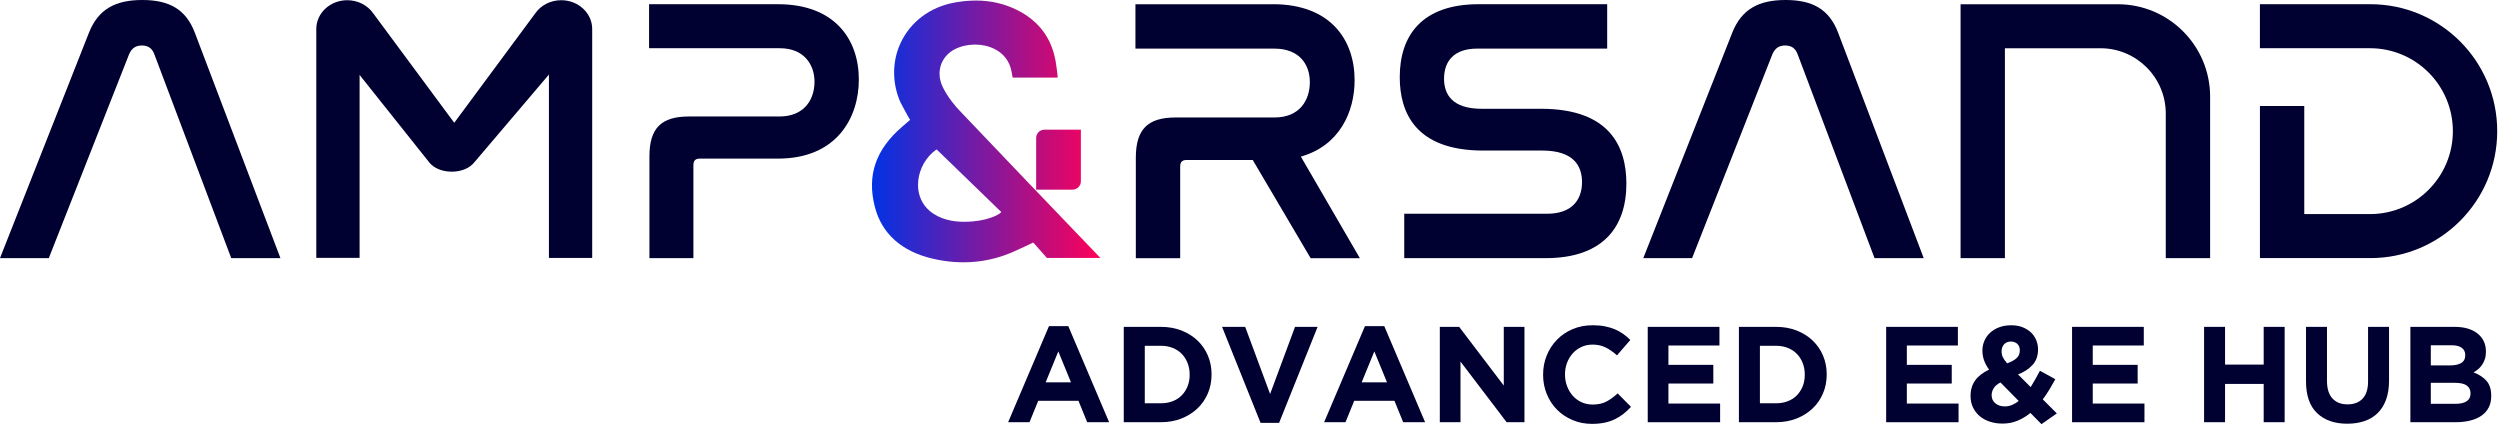 <?xml version="1.0" encoding="UTF-8"?>
<svg xmlns="http://www.w3.org/2000/svg" width="428" height="73" viewBox="0 0 428 73" fill="none">
  <path d="M8.354 44.19H0L15.231 5.597C16.837 1.545 19.796 0 24.355 0C28.915 0 31.811 1.545 33.354 5.597L48.008 44.19H39.587L26.415 9.265C26.028 8.237 25.325 7.787 24.293 7.787C23.261 7.787 22.558 8.237 22.109 9.265L8.354 44.19Z" fill="#000031"></path>
  <path d="M289.686 44.19H281.332L296.563 5.597C298.169 1.545 301.128 0 305.687 0C310.247 0 313.143 1.545 314.686 5.597L329.34 44.19H320.919L307.747 9.265C307.36 8.237 306.657 7.787 305.625 7.787C304.593 7.787 303.89 8.237 303.441 9.265L289.686 44.19Z" fill="#000031"></path>
  <path d="M405.807 0.721H386.896V8.255H405.744C413.578 8.255 419.931 14.613 419.931 22.453C419.931 30.294 413.578 36.652 405.744 36.652H394.49V18.148H386.901V44.186H405.811C417.804 44.186 427.524 34.457 427.524 22.453C427.524 10.45 417.8 0.721 405.807 0.721Z" fill="#000031"></path>
  <path d="M217.946 0.721C227.728 0.721 231.909 6.776 231.909 13.731C231.909 19.141 229.334 24.938 222.705 26.808L232.808 44.199H224.378L214.467 27.387H203.141C202.434 27.387 202.047 27.707 202.047 28.482V44.199H194.453V27.004C194.453 22.111 196.513 20.111 201.273 20.111H218.195C222.505 20.111 224.245 17.151 224.245 14.056C224.245 10.962 222.376 8.326 218.195 8.326H194.387V0.726H217.937L217.946 0.721Z" fill="#000031"></path>
  <path d="M275.149 0.721V8.321H252.884C248.961 8.321 247.221 10.445 247.221 13.473C247.221 16.113 248.574 18.624 253.658 18.624H263.827C275.669 18.624 278.436 25.192 278.436 31.443C278.436 38.785 274.512 44.195 264.601 44.195H240.406V36.594H264.859C268.979 36.594 270.842 34.341 270.842 31.185C270.842 28.353 269.361 25.775 264.023 25.775H253.921C242.337 25.775 239.637 19.27 239.637 13.215C239.637 6.002 243.498 0.721 253.151 0.721H275.157H275.149Z" fill="#000031"></path>
  <path d="M186.126 72.281L184.636 68.621H177.741L176.25 72.281H172.594L179.582 55.838H182.892L189.88 72.281H186.13H186.126ZM181.184 60.157L179.017 65.451H183.35L181.184 60.157Z" fill="#000031"></path>
  <path d="M206.788 67.338C206.37 68.331 205.774 69.195 205.004 69.925C204.235 70.655 203.318 71.23 202.255 71.653C201.192 72.071 200.022 72.281 198.75 72.281H192.389V55.958H198.75C200.022 55.958 201.192 56.163 202.255 56.577C203.318 56.991 204.235 57.561 205.004 58.291C205.774 59.021 206.366 59.881 206.788 60.869C207.206 61.858 207.42 62.926 207.42 64.075V64.124C207.42 65.272 207.211 66.346 206.788 67.343V67.338ZM203.67 64.119C203.67 63.402 203.55 62.743 203.31 62.138C203.069 61.532 202.736 61.011 202.309 60.575C201.882 60.139 201.366 59.8 200.761 59.56C200.156 59.32 199.488 59.199 198.759 59.199H195.987V69.039H198.759C199.488 69.039 200.156 68.923 200.761 68.688C201.366 68.456 201.882 68.122 202.309 67.686C202.736 67.249 203.069 66.737 203.31 66.145C203.55 65.553 203.67 64.894 203.67 64.164V64.119Z" fill="#000031"></path>
  <path d="M218.977 72.396H215.809L209.217 55.958H213.176L217.442 67.454L221.708 55.958H225.574L218.981 72.396H218.977Z" fill="#000031"></path>
  <path d="M240.224 72.281L238.733 68.621H231.838L230.348 72.281H226.691L233.68 55.838H236.99L243.978 72.281H240.228H240.224ZM235.286 60.157L233.119 65.451H237.452L235.286 60.157Z" fill="#000031"></path>
  <path d="M257.933 72.281L250.037 61.902V72.281H246.496V55.958H249.806L257.448 66.007V55.958H260.989V72.281H257.937H257.933Z" fill="#000031"></path>
  <path d="M277.923 70.86C277.474 71.217 276.98 71.524 276.442 71.782C275.904 72.04 275.321 72.232 274.685 72.365C274.049 72.499 273.333 72.566 272.541 72.566C271.344 72.566 270.232 72.347 269.209 71.911C268.181 71.475 267.301 70.883 266.553 70.126C265.806 69.373 265.223 68.483 264.805 67.454C264.387 66.426 264.178 65.331 264.178 64.164V64.12C264.178 62.953 264.387 61.862 264.805 60.843C265.223 59.823 265.806 58.928 266.553 58.162C267.301 57.392 268.19 56.786 269.231 56.346C270.272 55.905 271.42 55.682 272.679 55.682C273.439 55.682 274.133 55.745 274.765 55.869C275.397 55.994 275.966 56.163 276.478 56.381C276.989 56.599 277.465 56.862 277.901 57.174C278.337 57.485 278.737 57.828 279.111 58.202L276.829 60.838C276.193 60.264 275.543 59.814 274.885 59.484C274.222 59.16 273.484 58.995 272.661 58.995C271.976 58.995 271.344 59.124 270.761 59.391C270.179 59.654 269.676 60.019 269.258 60.486C268.84 60.954 268.511 61.492 268.279 62.107C268.048 62.721 267.928 63.376 267.928 64.075V64.124C267.928 64.823 268.043 65.486 268.279 66.105C268.511 66.729 268.835 67.272 269.245 67.739C269.658 68.207 270.152 68.576 270.735 68.848C271.317 69.12 271.958 69.258 272.656 69.258C273.591 69.258 274.378 69.088 275.023 68.746C275.668 68.403 276.309 67.94 276.945 67.347L279.227 69.654C278.809 70.103 278.373 70.509 277.923 70.865V70.86Z" fill="#000031"></path>
  <path d="M282.092 72.281V55.958H294.369V59.15H285.633V62.463H293.32V65.66H285.633V69.088H294.485V72.285H282.092V72.281Z" fill="#000031"></path>
  <path d="M312.101 67.338C311.683 68.331 311.087 69.195 310.317 69.925C309.547 70.655 308.631 71.23 307.568 71.653C306.505 72.071 305.335 72.281 304.062 72.281H297.701V55.958H304.062C305.335 55.958 306.505 56.163 307.568 56.577C308.631 56.991 309.547 57.561 310.317 58.291C311.087 59.021 311.678 59.881 312.101 60.869C312.519 61.858 312.732 62.926 312.732 64.075V64.124C312.732 65.272 312.523 66.346 312.101 67.343V67.338ZM308.978 64.119C308.978 63.402 308.858 62.743 308.618 62.138C308.377 61.532 308.044 61.011 307.617 60.575C307.19 60.139 306.674 59.8 306.069 59.56C305.464 59.32 304.796 59.199 304.067 59.199H301.296V69.039H304.067C304.796 69.039 305.464 68.923 306.069 68.688C306.674 68.456 307.19 68.122 307.617 67.686C308.044 67.249 308.377 66.737 308.618 66.145C308.858 65.553 308.978 64.894 308.978 64.164V64.119Z" fill="#000031"></path>
  <path d="M322.91 72.281V55.958H335.188V59.15H326.451V62.463H334.138V65.66H326.451V69.088H335.303V72.285H322.91V72.281Z" fill="#000031"></path>
  <path d="M349.495 72.606L347.609 70.696C346.941 71.239 346.216 71.68 345.429 72.013C344.646 72.347 343.778 72.517 342.831 72.517C342.052 72.517 341.332 72.41 340.665 72.192C339.997 71.974 339.419 71.657 338.93 71.248C338.44 70.834 338.058 70.339 337.778 69.756C337.497 69.173 337.359 68.518 337.359 67.788C337.359 66.728 337.631 65.834 338.173 65.094C338.716 64.355 339.504 63.754 340.527 63.287C340.122 62.712 339.833 62.165 339.655 61.644C339.477 61.123 339.388 60.575 339.388 60.001C339.388 59.426 339.499 58.901 339.713 58.38C339.931 57.859 340.246 57.401 340.669 57.004C341.087 56.608 341.603 56.288 342.217 56.047C342.831 55.807 343.534 55.687 344.326 55.687C345.024 55.687 345.651 55.789 346.212 56.003C346.772 56.212 347.253 56.506 347.658 56.875C348.062 57.249 348.374 57.686 348.587 58.193C348.801 58.701 348.912 59.239 348.912 59.814C348.912 60.918 348.592 61.813 347.956 62.494C347.319 63.18 346.496 63.714 345.487 64.102L347.653 66.27C347.916 65.851 348.182 65.402 348.445 64.93C348.707 64.453 348.974 63.972 349.237 63.474L351.87 64.921C351.559 65.495 351.225 66.079 350.869 66.671C350.513 67.263 350.131 67.828 349.726 68.371L352.128 70.776L349.495 72.619V72.606ZM342.484 65.473C341.941 65.753 341.554 66.083 341.318 66.461C341.087 66.844 340.967 67.236 340.967 67.641C340.967 68.233 341.181 68.701 341.608 69.053C342.035 69.404 342.582 69.578 343.249 69.578C343.654 69.578 344.054 69.498 344.45 69.333C344.846 69.173 345.233 68.941 345.602 68.647L342.48 65.477L342.484 65.473ZM345.362 58.87C345.073 58.607 344.704 58.474 344.254 58.474C343.774 58.474 343.387 58.63 343.102 58.941C342.818 59.253 342.671 59.658 342.671 60.152C342.671 60.526 342.746 60.865 342.893 61.167C343.04 61.47 343.285 61.818 343.627 62.205C344.343 61.942 344.882 61.644 345.246 61.306C345.611 60.971 345.794 60.54 345.794 60.01C345.794 59.511 345.651 59.133 345.362 58.865V58.87Z" fill="#000031"></path>
  <path d="M354.738 72.281V55.958H367.016V59.15H358.279V62.463H365.966V65.66H358.279V69.088H367.132V72.285H354.738V72.281Z" fill="#000031"></path>
  <path d="M387.543 72.281V65.727H380.928V72.281H377.338V55.958H380.928V62.419H387.543V55.958H391.132V72.281H387.543Z" fill="#000031"></path>
  <path d="M408.499 68.411C408.165 69.329 407.69 70.094 407.067 70.709C406.444 71.323 405.692 71.782 404.807 72.085C403.922 72.387 402.934 72.539 401.849 72.539C399.66 72.539 397.934 71.933 396.675 70.718C395.416 69.507 394.789 67.695 394.789 65.286V55.958H398.379V65.192C398.379 66.528 398.69 67.534 399.309 68.211C399.931 68.888 400.79 69.226 401.893 69.226C402.996 69.226 403.859 68.901 404.478 68.247C405.101 67.592 405.412 66.613 405.412 65.308V55.958H409.002V65.17C409.002 66.412 408.833 67.494 408.499 68.411Z" fill="#000031"></path>
  <path d="M426.066 69.76C425.777 70.322 425.367 70.785 424.834 71.159C424.3 71.533 423.655 71.813 422.903 72C422.151 72.187 421.319 72.281 420.403 72.281H412.658V55.958H420.216C421.889 55.958 423.205 56.341 424.157 57.102C425.109 57.864 425.59 58.888 425.59 60.179V60.223C425.59 60.691 425.532 61.1 425.416 61.461C425.301 61.817 425.145 62.142 424.954 62.427C424.762 62.717 424.54 62.966 424.282 63.184C424.028 63.402 423.753 63.589 423.459 63.745C424.402 64.102 425.145 64.587 425.688 65.201C426.23 65.816 426.497 66.666 426.497 67.757V67.806C426.497 68.554 426.355 69.204 426.066 69.765V69.76ZM422.049 60.784C422.049 60.241 421.849 59.823 421.444 59.538C421.039 59.248 420.456 59.106 419.696 59.106H416.155V62.556H419.464C420.256 62.556 420.888 62.423 421.35 62.147C421.818 61.875 422.049 61.434 422.049 60.829V60.784ZM422.956 67.312C422.956 66.769 422.747 66.337 422.329 66.016C421.911 65.7 421.235 65.54 420.301 65.54H416.155V69.133H420.416C421.208 69.133 421.831 68.99 422.28 68.701C422.729 68.416 422.956 67.966 422.956 67.361V67.312Z" fill="#000031"></path>
  <path d="M133.19 0.721C142.887 0.721 147.033 6.723 147.033 13.62C147.033 20.134 143.27 27.155 133.19 27.155H119.796C119.093 27.155 118.71 27.476 118.71 28.242V44.19H111.183V26.772C111.183 21.919 113.225 19.942 117.945 19.942H133.448C137.723 19.942 139.444 17.004 139.444 14.003C139.444 11.002 137.594 8.255 133.51 8.255H111.121V0.721H133.194H133.19Z" fill="#000031"></path>
  <path d="M378.369 44.19H370.78V19.448C370.78 13.268 365.775 8.259 359.601 8.259H343.239V44.194H335.65V0.726H362.555C371.291 0.726 378.373 7.814 378.373 16.558V44.194L378.369 44.19Z" fill="#000031"></path>
  <path d="M176.246 31.487L164.547 19.221C163.506 18.17 162.207 16.581 161.389 14.88C160.179 12.364 161.068 9.639 163.502 8.41C165.517 7.386 168.226 7.373 170.237 8.37C171.842 9.167 172.857 10.508 173.177 12.248L173.364 13.29H181.077C181.055 12.925 180.993 12.217 180.855 11.349C180.673 9.844 180.294 8.468 179.73 7.257L179.694 7.182C178.564 4.808 176.669 2.956 174.058 1.678C171.891 0.619 169.587 0.093 167.078 0.093C165.922 0.093 164.725 0.205 163.479 0.427C159.236 1.184 155.833 3.74 154.142 7.444C152.701 10.601 152.723 14.305 154.164 17.529C154.209 17.613 155.45 19.973 155.806 20.521L154.48 21.67C149.952 25.552 148.373 29.987 149.778 35.428C150.953 39.96 154.293 43.037 159.703 44.292C164.627 45.432 169.36 44.987 173.777 42.974C174.503 42.658 176.687 41.621 176.709 41.608L176.887 41.51L179.231 44.159H188.386L176.255 31.492L176.246 31.501V31.487ZM171.215 36.492C171.215 36.492 171.015 36.665 170.606 36.866C169.507 37.409 168.155 37.756 166.58 37.903C166.086 37.948 165.57 37.97 165.059 37.97C164.983 37.97 164.907 37.97 164.836 37.97C163.226 37.948 160.93 37.609 159.151 36.1C157.883 35.023 157.18 33.464 157.163 31.71C157.145 29.631 158.101 27.489 159.654 26.122C159.965 25.851 160.179 25.708 160.188 25.699L160.361 25.588L171.429 36.309L171.22 36.492H171.215ZM183.617 32.467H177.39V23.624C177.39 22.832 178.03 22.195 178.818 22.195H185.045V31.038C185.045 31.83 184.405 32.467 183.617 32.467Z" fill="url(#paint0_linear_1466_2956)"></path>
  <path d="M101.384 44.15V4.956C101.384 2.244 99.008 0.036 96.086 0.036C94.271 0.036 92.603 0.882 91.624 2.302L77.767 21.02L63.919 2.315C62.932 0.886 61.263 0.036 59.449 0.036C56.526 0.036 54.15 2.244 54.15 4.956V44.15H61.562V12.827L73.488 27.805C74.279 28.798 75.716 29.39 77.336 29.39H77.362C78.986 29.386 80.427 28.785 81.21 27.783L93.977 12.761V44.155H101.388L101.384 44.15Z" fill="#000031"></path>
  <defs>
    <linearGradient id="paint0_linear_1466_2956" x1="149.28" y1="22.493" x2="188.386" y2="22.493" gradientUnits="userSpaceOnUse">
      <stop stop-color="#0032E5"></stop>
      <stop offset="1" stop-color="#FF0058"></stop>
    </linearGradient>
  </defs>
</svg>
